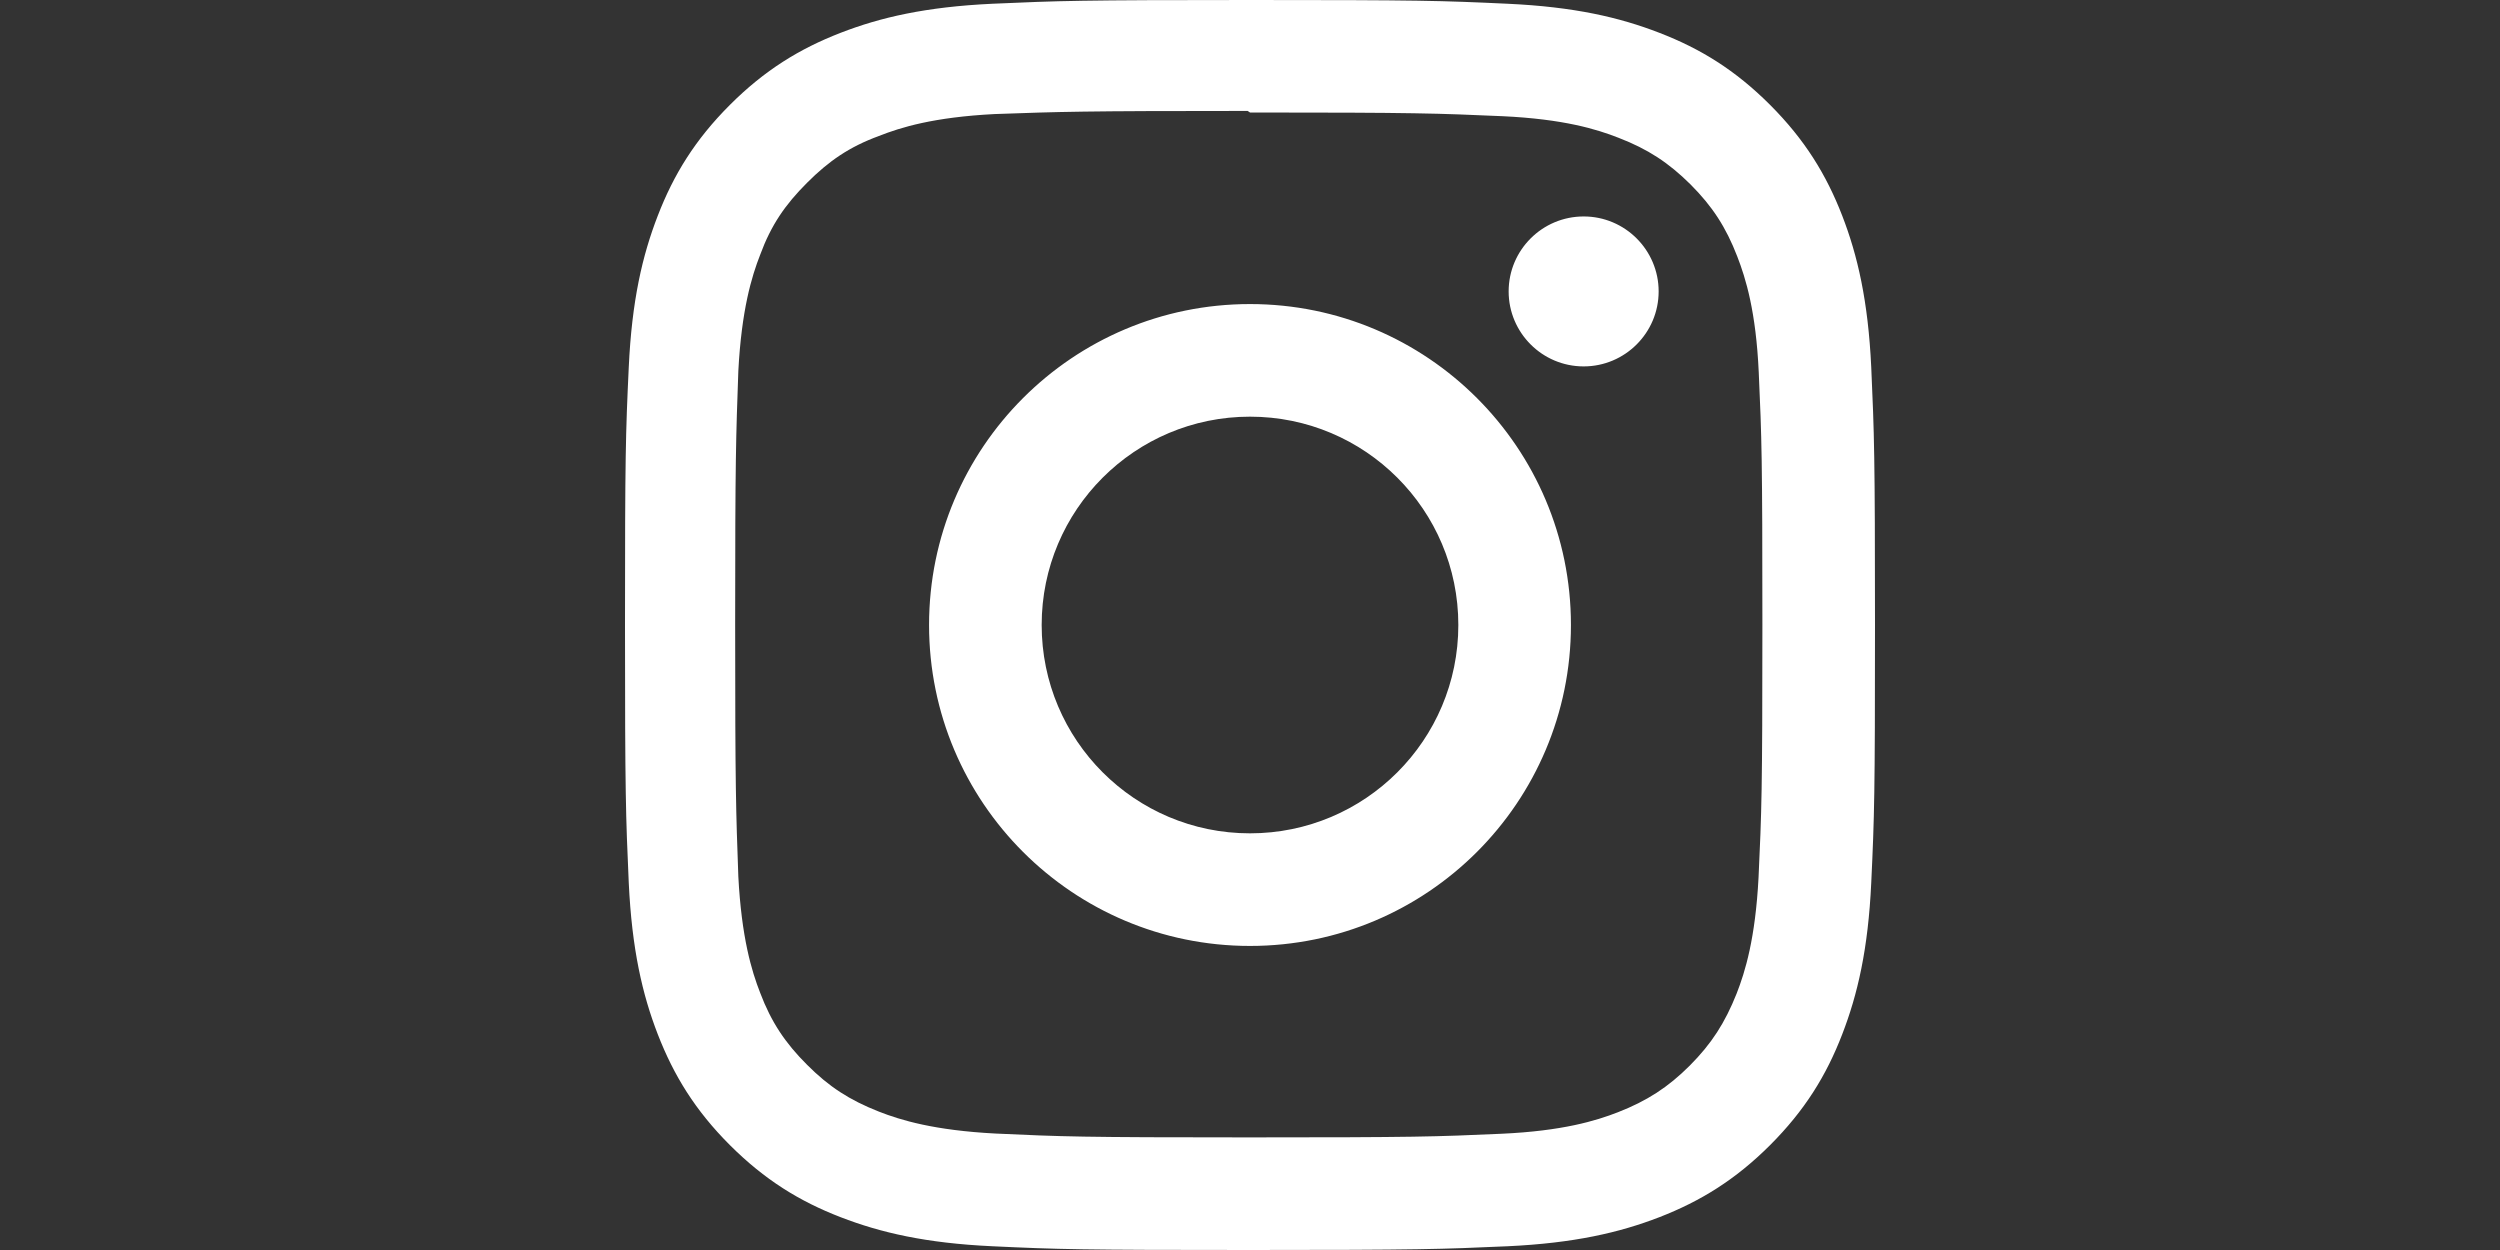 <?xml version="1.0" encoding="utf-8"?>
<!-- Generator: Adobe Illustrator 16.0.0, SVG Export Plug-In . SVG Version: 6.00 Build 0)  -->
<!DOCTYPE svg PUBLIC "-//W3C//DTD SVG 1.1//EN" "http://www.w3.org/Graphics/SVG/1.1/DTD/svg11.dtd">
<svg version="1.1" id="Layer_1" xmlns="http://www.w3.org/2000/svg" xmlns:xlink="http://www.w3.org/1999/xlink" x="0px" y="0px"
	 width="3200px" height="1600px" viewBox="0 0 3200 1600" enable-background="new 0 0 3200 1600" xml:space="preserve">
<rect x="0" y="0" width="3200" height="1600" fill="#333333" stroke="none"/>
<title  id="simpleicons-instagram-icon">Instagram icon</title>
<path fill="#FFFFFF" d="M1600,0c-217.334,0-244.467,1-329.8,4.8C1185,8.8,1127,22.2,1076,42c-52.6,20.4-97.267,47.8-141.733,92.267
	S862.333,223.333,842,276c-19.8,51-33.267,109-37.2,194.2c-4,85.333-4.8,112.467-4.8,329.8s1,244.467,4.8,329.8
	c4,85.134,17.4,143.2,37.2,194.2c20.4,52.533,47.8,97.267,92.267,141.733c44.467,44.399,89.066,71.934,141.733,92.267
	c51.066,19.733,109.066,33.267,194.2,37.2c85.333,4,112.466,4.8,329.8,4.8c217.333,0,244.467-1,329.8-4.8
	c85.134-4,143.2-17.467,194.2-37.2c52.533-20.4,97.267-47.867,141.733-92.267c44.399-44.467,71.933-89,92.267-141.733
	c19.733-51,33.267-109.066,37.2-194.2c4-85.333,4.8-112.467,4.8-329.8c0-217.334-1-244.467-4.8-329.8
	c-4-85.134-17.467-143.267-37.2-194.2c-20.4-52.6-47.867-97.267-92.267-141.733C2221.267,89.8,2176.733,62.333,2124,42
	c-51-19.8-109.066-33.267-194.2-37.2C1844.467,0.8,1817.333,0,1600,0z M1600,144c213.533,0,239,1.066,323.334,4.733
	c78,3.667,120.332,16.6,148.466,27.667c37.467,14.467,64,31.8,92.134,59.733c27.934,28,45.267,54.6,59.732,92.067
	c10.934,28.133,24,70.467,27.534,148.467c3.8,84.399,4.667,109.733,4.667,323.333s-1,239-4.934,323.333
	c-4.066,78-17.066,120.334-28.066,148.467c-14.934,37.467-31.934,64-59.934,92.134c-27.934,27.933-54.934,45.267-92,59.733
	c-28,10.933-71,24-149,27.533C1837,1455,1812,1455.866,1598,1455.866c-214.066,0-239.066-1-323.934-4.933
	C1196,1446.866,1153,1433.866,1125,1422.867c-37.934-14.934-64-31.934-91.934-59.934c-28.066-27.934-46-54.934-60-92
	c-11-28-23.934-71-28-149c-3-84-4.066-109.934-4.066-322.934c0-213.066,1.066-239.066,4.066-324.066c4.066-78,17-120.934,28-148.934
	c14-38,31.934-64,60-92.066C1061,206,1087.066,188,1125,174.066C1153,163,1195.066,150,1273.066,146c85-3,110-4,323.934-4L1600,144z
	 M1600,389.2c-227,0-410.8,184-410.8,410.8c0,227,184,410.8,410.8,410.8c227,0,410.8-184,410.8-410.8
	C2010.8,573,1826.8,389.2,1600,389.2L1600,389.2z M1600,1066.667c-147.334,0-266.667-119.334-266.667-266.667
	S1452.666,533.333,1600,533.333c147.333,0,266.666,119.334,266.666,266.667S1747.333,1066.667,1600,1066.667z M2123.066,373
	c0,53-43.066,96-96,96c-53,0-96-43.066-96-96s43.066-95.934,96-95.934C2079.934,277,2123.066,320.066,2123.066,373z"/>
</svg>
